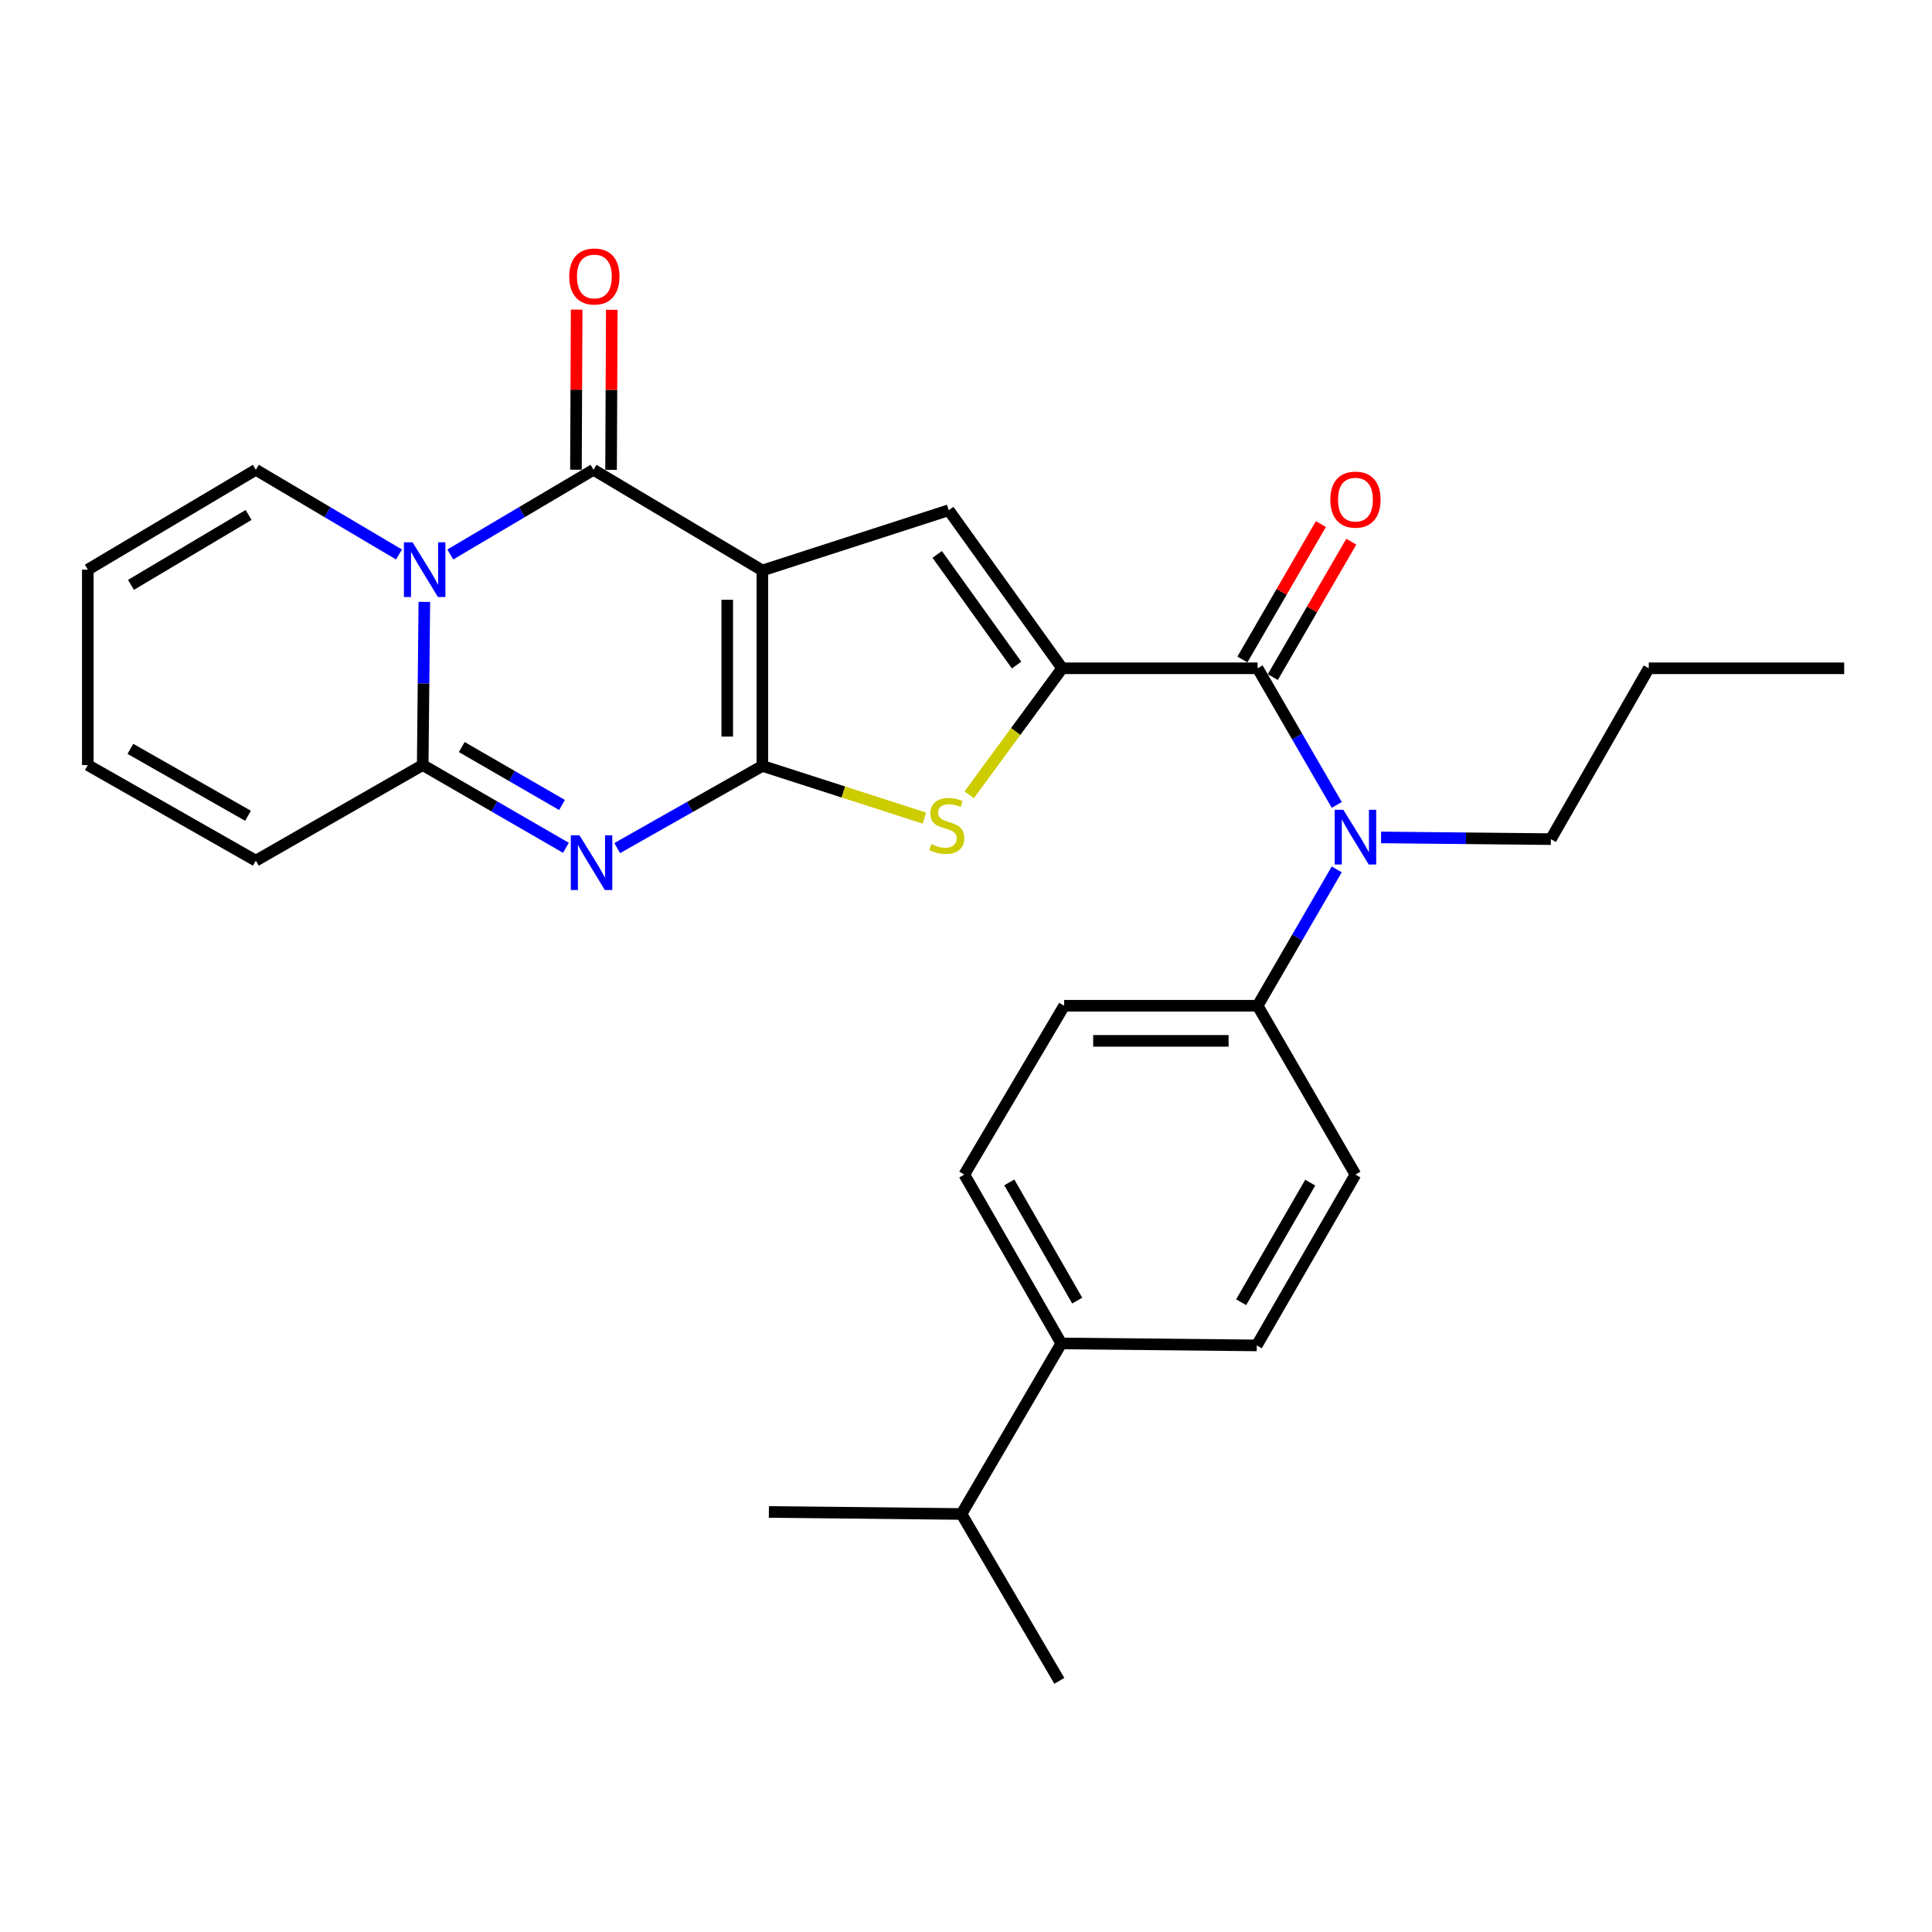 <?xml version='1.0' encoding='iso-8859-1'?>
<svg version='1.1' baseProfile='full'
              xmlns='http://www.w3.org/2000/svg'
                      xmlns:rdkit='http://www.rdkit.org/xml'
                      xmlns:xlink='http://www.w3.org/1999/xlink'
                  xml:space='preserve'
width='1000px' height='1000px' viewBox='0 0 1000 1000'>
<!-- END OF HEADER -->
<rect style='opacity:1.0;fill:#FFFFFF;stroke:none' width='1000' height='1000' x='0' y='0'> </rect>
<path class='bond-0' d='M 394.605,295.275 L 394.605,396.428' style='fill:none;fill-rule:evenodd;stroke:#000000;stroke-width:6px;stroke-linecap:butt;stroke-linejoin:miter;stroke-opacity:1' />
<path class='bond-0' d='M 376.425,310.448 L 376.425,381.255' style='fill:none;fill-rule:evenodd;stroke:#000000;stroke-width:6px;stroke-linecap:butt;stroke-linejoin:miter;stroke-opacity:1' />
<path class='bond-3' d='M 394.605,295.275 L 307.199,243.159' style='fill:none;fill-rule:evenodd;stroke:#000000;stroke-width:6px;stroke-linecap:butt;stroke-linejoin:miter;stroke-opacity:1' />
<path class='bond-6' d='M 394.605,295.275 L 491.061,264.096' style='fill:none;fill-rule:evenodd;stroke:#000000;stroke-width:6px;stroke-linecap:butt;stroke-linejoin:miter;stroke-opacity:1' />
<path class='bond-2' d='M 394.605,396.428 L 357.037,417.701' style='fill:none;fill-rule:evenodd;stroke:#000000;stroke-width:6px;stroke-linecap:butt;stroke-linejoin:miter;stroke-opacity:1' />
<path class='bond-2' d='M 357.037,417.701 L 319.469,438.974' style='fill:none;fill-rule:evenodd;stroke:#0000FF;stroke-width:6px;stroke-linecap:butt;stroke-linejoin:miter;stroke-opacity:1' />
<path class='bond-7' d='M 394.605,396.428 L 436.53,409.934' style='fill:none;fill-rule:evenodd;stroke:#000000;stroke-width:6px;stroke-linecap:butt;stroke-linejoin:miter;stroke-opacity:1' />
<path class='bond-7' d='M 436.53,409.934 L 478.455,423.44' style='fill:none;fill-rule:evenodd;stroke:#CCCC00;stroke-width:6px;stroke-linecap:butt;stroke-linejoin:miter;stroke-opacity:1' />
<path class='bond-1' d='M 233.081,286.997 L 270.14,265.078' style='fill:none;fill-rule:evenodd;stroke:#0000FF;stroke-width:6px;stroke-linecap:butt;stroke-linejoin:miter;stroke-opacity:1' />
<path class='bond-1' d='M 270.14,265.078 L 307.199,243.159' style='fill:none;fill-rule:evenodd;stroke:#000000;stroke-width:6px;stroke-linecap:butt;stroke-linejoin:miter;stroke-opacity:1' />
<path class='bond-5' d='M 219.636,311.54 L 219.214,353.762' style='fill:none;fill-rule:evenodd;stroke:#0000FF;stroke-width:6px;stroke-linecap:butt;stroke-linejoin:miter;stroke-opacity:1' />
<path class='bond-5' d='M 219.214,353.762 L 218.793,395.984' style='fill:none;fill-rule:evenodd;stroke:#000000;stroke-width:6px;stroke-linecap:butt;stroke-linejoin:miter;stroke-opacity:1' />
<path class='bond-10' d='M 206.524,286.997 L 169.47,265.078' style='fill:none;fill-rule:evenodd;stroke:#0000FF;stroke-width:6px;stroke-linecap:butt;stroke-linejoin:miter;stroke-opacity:1' />
<path class='bond-10' d='M 169.47,265.078 L 132.417,243.159' style='fill:none;fill-rule:evenodd;stroke:#000000;stroke-width:6px;stroke-linecap:butt;stroke-linejoin:miter;stroke-opacity:1' />
<path class='bond-29' d='M 292.925,438.829 L 255.859,417.406' style='fill:none;fill-rule:evenodd;stroke:#0000FF;stroke-width:6px;stroke-linecap:butt;stroke-linejoin:miter;stroke-opacity:1' />
<path class='bond-29' d='M 255.859,417.406 L 218.793,395.984' style='fill:none;fill-rule:evenodd;stroke:#000000;stroke-width:6px;stroke-linecap:butt;stroke-linejoin:miter;stroke-opacity:1' />
<path class='bond-29' d='M 290.903,416.661 L 264.956,401.666' style='fill:none;fill-rule:evenodd;stroke:#0000FF;stroke-width:6px;stroke-linecap:butt;stroke-linejoin:miter;stroke-opacity:1' />
<path class='bond-29' d='M 264.956,401.666 L 239.01,386.67' style='fill:none;fill-rule:evenodd;stroke:#000000;stroke-width:6px;stroke-linecap:butt;stroke-linejoin:miter;stroke-opacity:1' />
<path class='bond-11' d='M 316.289,243.199 L 316.473,201.765' style='fill:none;fill-rule:evenodd;stroke:#000000;stroke-width:6px;stroke-linecap:butt;stroke-linejoin:miter;stroke-opacity:1' />
<path class='bond-11' d='M 316.473,201.765 L 316.657,160.33' style='fill:none;fill-rule:evenodd;stroke:#FF0000;stroke-width:6px;stroke-linecap:butt;stroke-linejoin:miter;stroke-opacity:1' />
<path class='bond-11' d='M 298.109,243.118 L 298.293,201.684' style='fill:none;fill-rule:evenodd;stroke:#000000;stroke-width:6px;stroke-linecap:butt;stroke-linejoin:miter;stroke-opacity:1' />
<path class='bond-11' d='M 298.293,201.684 L 298.477,160.249' style='fill:none;fill-rule:evenodd;stroke:#FF0000;stroke-width:6px;stroke-linecap:butt;stroke-linejoin:miter;stroke-opacity:1' />
<path class='bond-4' d='M 549.763,345.907 L 491.061,264.096' style='fill:none;fill-rule:evenodd;stroke:#000000;stroke-width:6px;stroke-linecap:butt;stroke-linejoin:miter;stroke-opacity:1' />
<path class='bond-4' d='M 526.187,344.234 L 485.096,286.967' style='fill:none;fill-rule:evenodd;stroke:#000000;stroke-width:6px;stroke-linecap:butt;stroke-linejoin:miter;stroke-opacity:1' />
<path class='bond-8' d='M 549.763,345.907 L 650.936,345.907' style='fill:none;fill-rule:evenodd;stroke:#000000;stroke-width:6px;stroke-linecap:butt;stroke-linejoin:miter;stroke-opacity:1' />
<path class='bond-28' d='M 549.763,345.907 L 525.703,378.647' style='fill:none;fill-rule:evenodd;stroke:#000000;stroke-width:6px;stroke-linecap:butt;stroke-linejoin:miter;stroke-opacity:1' />
<path class='bond-28' d='M 525.703,378.647 L 501.643,411.387' style='fill:none;fill-rule:evenodd;stroke:#CCCC00;stroke-width:6px;stroke-linecap:butt;stroke-linejoin:miter;stroke-opacity:1' />
<path class='bond-13' d='M 218.793,395.984 L 132.417,445.474' style='fill:none;fill-rule:evenodd;stroke:#000000;stroke-width:6px;stroke-linecap:butt;stroke-linejoin:miter;stroke-opacity:1' />
<path class='bond-9' d='M 650.936,345.907 L 671.423,381.268' style='fill:none;fill-rule:evenodd;stroke:#000000;stroke-width:6px;stroke-linecap:butt;stroke-linejoin:miter;stroke-opacity:1' />
<path class='bond-9' d='M 671.423,381.268 L 691.911,416.628' style='fill:none;fill-rule:evenodd;stroke:#0000FF;stroke-width:6px;stroke-linecap:butt;stroke-linejoin:miter;stroke-opacity:1' />
<path class='bond-14' d='M 658.801,350.465 L 679.113,315.414' style='fill:none;fill-rule:evenodd;stroke:#000000;stroke-width:6px;stroke-linecap:butt;stroke-linejoin:miter;stroke-opacity:1' />
<path class='bond-14' d='M 679.113,315.414 L 699.426,280.364' style='fill:none;fill-rule:evenodd;stroke:#FF0000;stroke-width:6px;stroke-linecap:butt;stroke-linejoin:miter;stroke-opacity:1' />
<path class='bond-14' d='M 643.071,341.349 L 663.384,306.299' style='fill:none;fill-rule:evenodd;stroke:#000000;stroke-width:6px;stroke-linecap:butt;stroke-linejoin:miter;stroke-opacity:1' />
<path class='bond-14' d='M 663.384,306.299 L 683.696,271.248' style='fill:none;fill-rule:evenodd;stroke:#FF0000;stroke-width:6px;stroke-linecap:butt;stroke-linejoin:miter;stroke-opacity:1' />
<path class='bond-12' d='M 691.896,449.996 L 671.416,485.282' style='fill:none;fill-rule:evenodd;stroke:#0000FF;stroke-width:6px;stroke-linecap:butt;stroke-linejoin:miter;stroke-opacity:1' />
<path class='bond-12' d='M 671.416,485.282 L 650.936,520.568' style='fill:none;fill-rule:evenodd;stroke:#000000;stroke-width:6px;stroke-linecap:butt;stroke-linejoin:miter;stroke-opacity:1' />
<path class='bond-23' d='M 714.847,433.447 L 758.789,433.891' style='fill:none;fill-rule:evenodd;stroke:#0000FF;stroke-width:6px;stroke-linecap:butt;stroke-linejoin:miter;stroke-opacity:1' />
<path class='bond-23' d='M 758.789,433.891 L 802.731,434.334' style='fill:none;fill-rule:evenodd;stroke:#000000;stroke-width:6px;stroke-linecap:butt;stroke-linejoin:miter;stroke-opacity:1' />
<path class='bond-16' d='M 132.417,243.159 L 45.455,294.851' style='fill:none;fill-rule:evenodd;stroke:#000000;stroke-width:6px;stroke-linecap:butt;stroke-linejoin:miter;stroke-opacity:1' />
<path class='bond-16' d='M 128.662,266.54 L 67.788,302.725' style='fill:none;fill-rule:evenodd;stroke:#000000;stroke-width:6px;stroke-linecap:butt;stroke-linejoin:miter;stroke-opacity:1' />
<path class='bond-18' d='M 650.936,520.568 L 701.578,607.955' style='fill:none;fill-rule:evenodd;stroke:#000000;stroke-width:6px;stroke-linecap:butt;stroke-linejoin:miter;stroke-opacity:1' />
<path class='bond-19' d='M 650.936,520.568 L 550.814,520.568' style='fill:none;fill-rule:evenodd;stroke:#000000;stroke-width:6px;stroke-linecap:butt;stroke-linejoin:miter;stroke-opacity:1' />
<path class='bond-19' d='M 635.918,538.749 L 565.832,538.749' style='fill:none;fill-rule:evenodd;stroke:#000000;stroke-width:6px;stroke-linecap:butt;stroke-linejoin:miter;stroke-opacity:1' />
<path class='bond-30' d='M 132.417,445.474 L 45.455,395.984' style='fill:none;fill-rule:evenodd;stroke:#000000;stroke-width:6px;stroke-linecap:butt;stroke-linejoin:miter;stroke-opacity:1' />
<path class='bond-30' d='M 128.364,422.25 L 67.491,387.607' style='fill:none;fill-rule:evenodd;stroke:#000000;stroke-width:6px;stroke-linecap:butt;stroke-linejoin:miter;stroke-opacity:1' />
<path class='bond-15' d='M 549.329,695.361 L 499.121,607.955' style='fill:none;fill-rule:evenodd;stroke:#000000;stroke-width:6px;stroke-linecap:butt;stroke-linejoin:miter;stroke-opacity:1' />
<path class='bond-15' d='M 557.562,673.195 L 522.417,612.01' style='fill:none;fill-rule:evenodd;stroke:#000000;stroke-width:6px;stroke-linecap:butt;stroke-linejoin:miter;stroke-opacity:1' />
<path class='bond-22' d='M 549.329,695.361 L 497.667,783.636' style='fill:none;fill-rule:evenodd;stroke:#000000;stroke-width:6px;stroke-linecap:butt;stroke-linejoin:miter;stroke-opacity:1' />
<path class='bond-31' d='M 549.329,695.361 L 650.502,696.381' style='fill:none;fill-rule:evenodd;stroke:#000000;stroke-width:6px;stroke-linecap:butt;stroke-linejoin:miter;stroke-opacity:1' />
<path class='bond-17' d='M 45.455,294.851 L 45.455,395.984' style='fill:none;fill-rule:evenodd;stroke:#000000;stroke-width:6px;stroke-linecap:butt;stroke-linejoin:miter;stroke-opacity:1' />
<path class='bond-21' d='M 701.578,607.955 L 650.502,696.381' style='fill:none;fill-rule:evenodd;stroke:#000000;stroke-width:6px;stroke-linecap:butt;stroke-linejoin:miter;stroke-opacity:1' />
<path class='bond-21' d='M 678.174,612.125 L 642.42,674.024' style='fill:none;fill-rule:evenodd;stroke:#000000;stroke-width:6px;stroke-linecap:butt;stroke-linejoin:miter;stroke-opacity:1' />
<path class='bond-20' d='M 550.814,520.568 L 499.121,607.955' style='fill:none;fill-rule:evenodd;stroke:#000000;stroke-width:6px;stroke-linecap:butt;stroke-linejoin:miter;stroke-opacity:1' />
<path class='bond-24' d='M 497.667,783.636 L 397.969,782.586' style='fill:none;fill-rule:evenodd;stroke:#000000;stroke-width:6px;stroke-linecap:butt;stroke-linejoin:miter;stroke-opacity:1' />
<path class='bond-25' d='M 497.667,783.636 L 548.309,869.992' style='fill:none;fill-rule:evenodd;stroke:#000000;stroke-width:6px;stroke-linecap:butt;stroke-linejoin:miter;stroke-opacity:1' />
<path class='bond-26' d='M 802.731,434.334 L 853.393,345.907' style='fill:none;fill-rule:evenodd;stroke:#000000;stroke-width:6px;stroke-linecap:butt;stroke-linejoin:miter;stroke-opacity:1' />
<path class='bond-27' d='M 853.393,345.907 L 954.545,345.907' style='fill:none;fill-rule:evenodd;stroke:#000000;stroke-width:6px;stroke-linecap:butt;stroke-linejoin:miter;stroke-opacity:1' />
<path  class='atom-2' d='M 213.543 280.691
L 222.823 295.691
Q 223.743 297.171, 225.223 299.851
Q 226.703 302.531, 226.783 302.691
L 226.783 280.691
L 230.543 280.691
L 230.543 309.011
L 226.663 309.011
L 216.703 292.611
Q 215.543 290.691, 214.303 288.491
Q 213.103 286.291, 212.743 285.611
L 212.743 309.011
L 209.063 309.011
L 209.063 280.691
L 213.543 280.691
' fill='#0000FF'/>
<path  class='atom-3' d='M 299.929 432.334
L 309.209 447.334
Q 310.129 448.814, 311.609 451.494
Q 313.089 454.174, 313.169 454.334
L 313.169 432.334
L 316.929 432.334
L 316.929 460.654
L 313.049 460.654
L 303.089 444.254
Q 301.929 442.334, 300.689 440.134
Q 299.489 437.934, 299.129 437.254
L 299.129 460.654
L 295.449 460.654
L 295.449 432.334
L 299.929 432.334
' fill='#0000FF'/>
<path  class='atom-8' d='M 482.041 436.893
Q 482.361 437.013, 483.681 437.573
Q 485.001 438.133, 486.441 438.493
Q 487.921 438.813, 489.361 438.813
Q 492.041 438.813, 493.601 437.533
Q 495.161 436.213, 495.161 433.933
Q 495.161 432.373, 494.361 431.413
Q 493.601 430.453, 492.401 429.933
Q 491.201 429.413, 489.201 428.813
Q 486.681 428.053, 485.161 427.333
Q 483.681 426.613, 482.601 425.093
Q 481.561 423.573, 481.561 421.013
Q 481.561 417.453, 483.961 415.253
Q 486.401 413.053, 491.201 413.053
Q 494.481 413.053, 498.201 414.613
L 497.281 417.693
Q 493.881 416.293, 491.321 416.293
Q 488.561 416.293, 487.041 417.453
Q 485.521 418.573, 485.561 420.533
Q 485.561 422.053, 486.321 422.973
Q 487.121 423.893, 488.241 424.413
Q 489.401 424.933, 491.321 425.533
Q 493.881 426.333, 495.401 427.133
Q 496.921 427.933, 498.001 429.573
Q 499.121 431.173, 499.121 433.933
Q 499.121 437.853, 496.481 439.973
Q 493.881 442.053, 489.521 442.053
Q 487.001 442.053, 485.081 441.493
Q 483.201 440.973, 480.961 440.053
L 482.041 436.893
' fill='#CCCC00'/>
<path  class='atom-10' d='M 695.318 419.154
L 704.598 434.154
Q 705.518 435.634, 706.998 438.314
Q 708.478 440.994, 708.558 441.154
L 708.558 419.154
L 712.318 419.154
L 712.318 447.474
L 708.438 447.474
L 698.478 431.074
Q 697.318 429.154, 696.078 426.954
Q 694.878 424.754, 694.518 424.074
L 694.518 447.474
L 690.838 447.474
L 690.838 419.154
L 695.318 419.154
' fill='#0000FF'/>
<path  class='atom-12' d='M 294.643 143.106
Q 294.643 136.306, 298.003 132.506
Q 301.363 128.706, 307.643 128.706
Q 313.923 128.706, 317.283 132.506
Q 320.643 136.306, 320.643 143.106
Q 320.643 149.986, 317.243 153.906
Q 313.843 157.786, 307.643 157.786
Q 301.403 157.786, 298.003 153.906
Q 294.643 150.026, 294.643 143.106
M 307.643 154.586
Q 311.963 154.586, 314.283 151.706
Q 316.643 148.786, 316.643 143.106
Q 316.643 137.546, 314.283 134.746
Q 311.963 131.906, 307.643 131.906
Q 303.323 131.906, 300.963 134.706
Q 298.643 137.506, 298.643 143.106
Q 298.643 148.826, 300.963 151.706
Q 303.323 154.586, 307.643 154.586
' fill='#FF0000'/>
<path  class='atom-15' d='M 688.578 258.601
Q 688.578 251.801, 691.938 248.001
Q 695.298 244.201, 701.578 244.201
Q 707.858 244.201, 711.218 248.001
Q 714.578 251.801, 714.578 258.601
Q 714.578 265.481, 711.178 269.401
Q 707.778 273.281, 701.578 273.281
Q 695.338 273.281, 691.938 269.401
Q 688.578 265.521, 688.578 258.601
M 701.578 270.081
Q 705.898 270.081, 708.218 267.201
Q 710.578 264.281, 710.578 258.601
Q 710.578 253.041, 708.218 250.241
Q 705.898 247.401, 701.578 247.401
Q 697.258 247.401, 694.898 250.201
Q 692.578 253.001, 692.578 258.601
Q 692.578 264.321, 694.898 267.201
Q 697.258 270.081, 701.578 270.081
' fill='#FF0000'/>
</svg>
